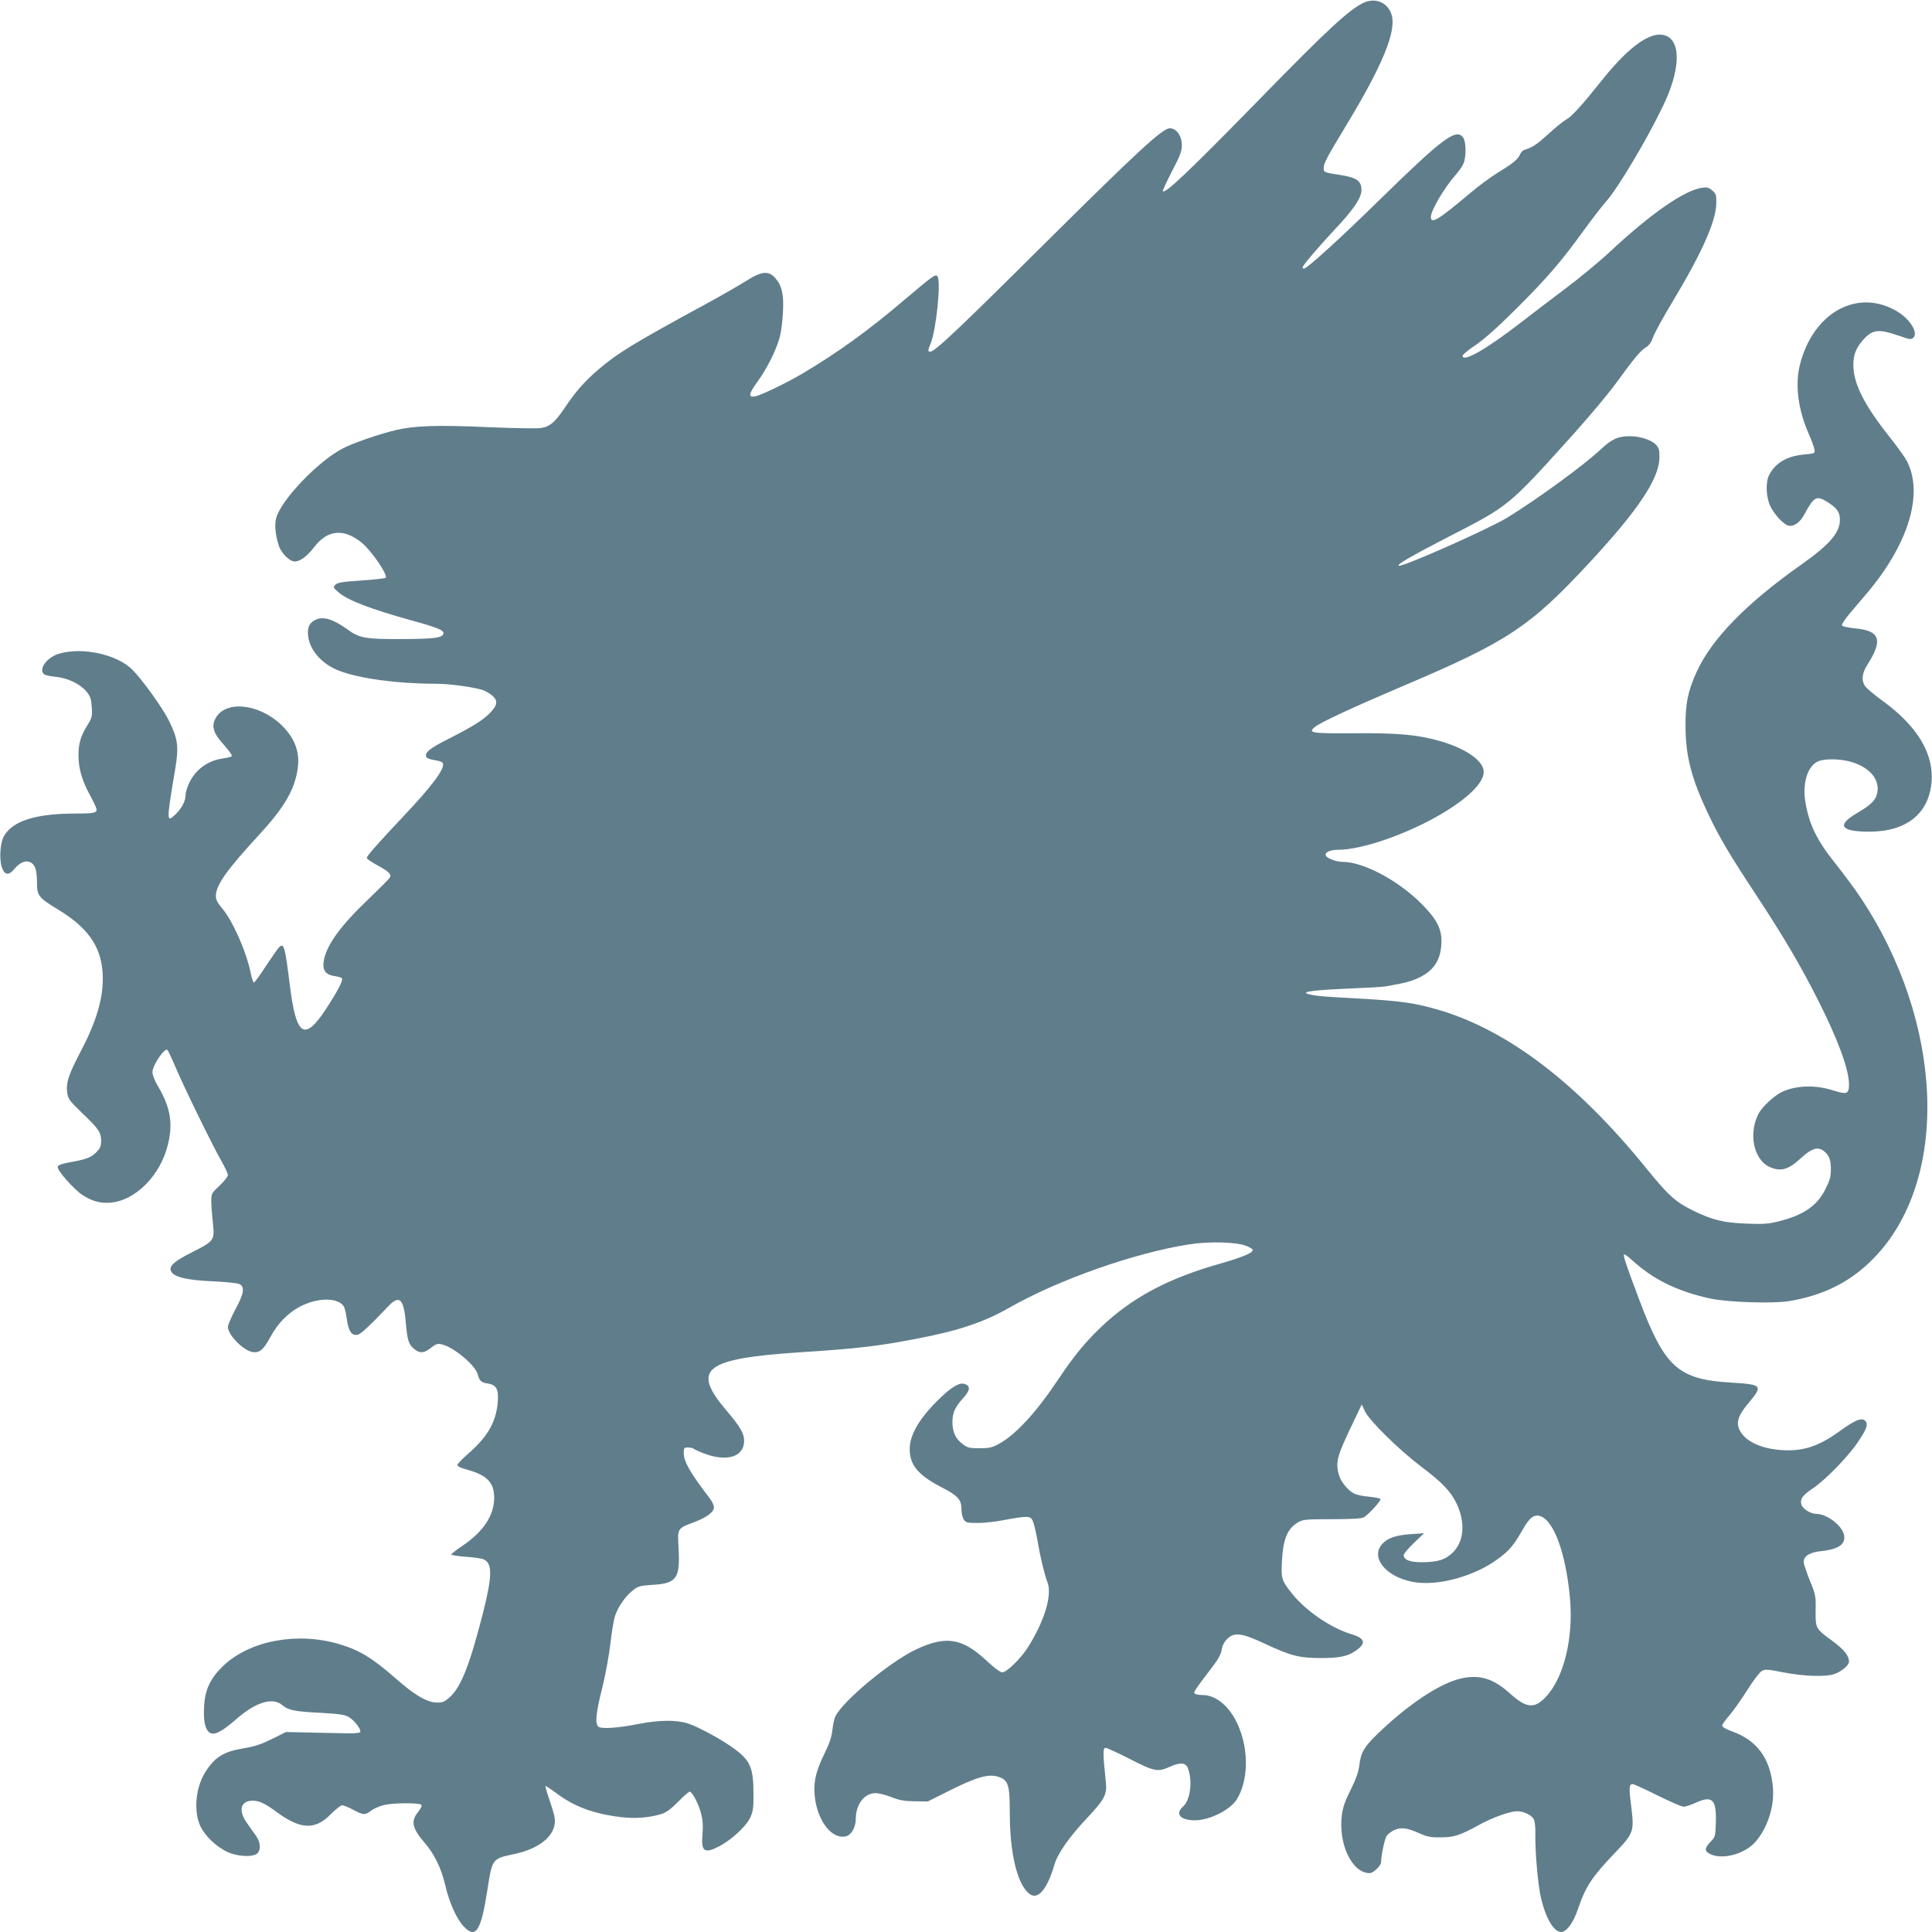 <?xml version="1.0" standalone="no"?>
<!DOCTYPE svg PUBLIC "-//W3C//DTD SVG 20010904//EN"
 "http://www.w3.org/TR/2001/REC-SVG-20010904/DTD/svg10.dtd">
<svg version="1.0" xmlns="http://www.w3.org/2000/svg"
 width="1280pt" height="1280pt" viewBox="0 0 1280 1280"
 preserveAspectRatio="xMidYMid meet">
<g transform="translate(0,1280) scale(0.1,-0.1)"
fill="#607d8b" stroke="none">
<path d="M9035 12782 c-97 -46 -235 -173 -687 -636 -469 -480 -627 -630 -644
-613 -3 2 24 61 60 131 55 105 66 134 66 175 0 61 -36 111 -79 111 -49 0 -205
-144 -831 -765 -573 -570 -727 -715 -757 -715 -17 0 -16 9 3 55 36 88 70 409
45 444 -12 18 -27 7 -241 -174 -218 -185 -419 -330 -640 -462 -108 -65 -285
-151 -327 -159 -48 -9 -43 17 18 101 59 80 121 204 145 291 9 32 18 105 21
161 7 121 -6 180 -50 230 -46 52 -91 47 -198 -21 -46 -29 -165 -97 -264 -151
-478 -260 -583 -324 -715 -437 -87 -75 -146 -142 -218 -249 -64 -96 -99 -126
-159 -135 -26 -4 -183 -1 -350 6 -338 15 -488 10 -613 -20 -115 -28 -283 -86
-351 -122 -165 -87 -407 -341 -439 -460 -12 -43 -6 -109 16 -180 17 -53 72
-108 107 -108 35 0 82 35 126 92 89 119 198 130 318 32 64 -52 175 -215 158
-232 -4 -4 -76 -12 -161 -18 -125 -8 -158 -14 -172 -28 -16 -17 -15 -19 21
-50 58 -52 212 -111 482 -186 175 -48 217 -66 213 -87 -5 -29 -58 -36 -278
-37 -237 -1 -279 6 -358 64 -92 66 -156 87 -206 66 -40 -17 -56 -42 -56 -87 0
-103 84 -206 207 -253 136 -52 388 -86 640 -86 89 0 236 -20 306 -40 21 -6 52
-24 69 -39 39 -34 34 -64 -18 -117 -49 -48 -113 -88 -272 -169 -127 -64 -160
-91 -148 -120 3 -8 27 -17 55 -21 29 -4 52 -12 55 -21 14 -36 -69 -148 -262
-352 -168 -178 -242 -262 -242 -275 0 -6 31 -28 69 -48 78 -43 96 -60 84 -82
-4 -8 -69 -73 -144 -145 -188 -179 -281 -310 -295 -414 -8 -56 15 -86 74 -94
23 -3 45 -10 48 -15 8 -13 -27 -81 -105 -201 -144 -220 -199 -185 -241 158
-31 247 -38 277 -67 253 -9 -7 -48 -63 -89 -125 -40 -62 -77 -113 -82 -113 -4
0 -14 28 -21 63 -28 141 -121 351 -191 431 -29 34 -40 56 -40 80 0 70 73 174
283 401 165 179 234 294 257 428 21 116 -13 213 -104 302 -150 146 -378 168
-440 42 -26 -54 -11 -97 60 -175 30 -34 53 -66 50 -71 -3 -5 -30 -12 -59 -16
-97 -13 -178 -71 -221 -157 -14 -29 -26 -65 -26 -80 0 -44 -24 -91 -66 -132
-62 -60 -62 -51 -4 294 26 152 19 205 -40 324 -41 84 -177 273 -243 339 -102
102 -332 152 -486 106 -81 -24 -139 -104 -98 -137 6 -5 41 -13 77 -16 82 -9
162 -48 204 -99 25 -31 31 -49 34 -103 4 -60 2 -69 -31 -122 -43 -70 -57 -119
-57 -197 0 -85 23 -166 75 -261 25 -45 45 -89 45 -97 0 -23 -22 -27 -140 -27
-261 0 -415 -48 -473 -148 -26 -43 -33 -153 -15 -207 18 -54 46 -58 84 -11 34
40 70 57 101 45 34 -13 47 -48 48 -131 0 -94 7 -103 148 -189 204 -126 288
-258 288 -454 0 -142 -47 -294 -151 -490 -75 -143 -94 -201 -85 -262 6 -44 14
-55 97 -135 112 -107 128 -131 128 -186 0 -36 -6 -50 -33 -77 -35 -35 -67 -46
-182 -67 -50 -9 -71 -18 -73 -29 -4 -23 111 -153 167 -188 64 -40 114 -54 180
-49 169 12 337 183 385 391 33 141 14 244 -71 387 -18 30 -33 69 -33 86 0 46
82 167 100 147 4 -4 29 -57 55 -118 60 -141 250 -528 304 -621 22 -39 41 -79
41 -89 0 -10 -25 -41 -55 -70 -54 -50 -55 -52 -55 -105 0 -30 5 -93 10 -139
13 -119 10 -123 -135 -196 -127 -64 -161 -96 -139 -132 21 -35 110 -55 274
-62 90 -4 165 -12 178 -19 35 -20 28 -62 -28 -166 -27 -51 -50 -104 -50 -117
0 -52 98 -153 160 -166 48 -9 74 12 121 98 52 97 125 169 216 212 115 53 240
48 273 -12 5 -11 14 -50 19 -88 11 -76 34 -106 73 -95 21 5 87 68 198 185 76
82 106 54 119 -111 10 -112 19 -141 57 -171 37 -29 64 -26 109 9 31 25 45 30
69 24 79 -16 228 -140 242 -202 10 -40 23 -52 66 -58 57 -10 72 -37 66 -122
-11 -132 -66 -230 -195 -342 -40 -35 -73 -69 -73 -76 0 -8 24 -20 58 -29 138
-37 186 -86 186 -188 0 -117 -71 -224 -211 -319 -40 -27 -73 -52 -73 -57 0 -4
43 -11 95 -15 52 -3 106 -11 119 -17 59 -27 58 -108 -3 -351 -88 -346 -146
-494 -220 -561 -34 -31 -48 -37 -85 -37 -65 0 -149 49 -271 157 -160 140 -244
191 -380 231 -276 81 -586 23 -762 -141 -89 -84 -126 -161 -131 -277 -5 -101
9 -156 43 -172 30 -14 80 13 170 92 129 113 241 147 304 94 42 -35 80 -43 257
-52 123 -7 157 -12 185 -28 36 -21 82 -81 76 -98 -2 -7 -32 -10 -73 -10 -38 1
-148 3 -244 5 l-175 4 -95 -47 c-72 -36 -117 -50 -186 -61 -130 -21 -191 -58
-252 -155 -67 -104 -81 -265 -33 -364 29 -60 100 -129 170 -164 68 -35 178
-41 207 -12 24 24 20 74 -11 117 -14 20 -42 58 -60 85 -58 81 -41 146 39 146
43 0 81 -18 152 -70 163 -122 261 -127 366 -19 32 32 66 59 75 59 10 -1 43
-14 73 -30 67 -36 77 -37 119 -6 18 14 56 30 84 37 61 15 234 16 248 2 6 -6
-1 -23 -21 -48 -50 -62 -40 -107 45 -206 63 -73 108 -165 135 -279 27 -117 75
-223 122 -273 81 -85 115 -32 158 248 31 199 32 201 171 230 185 38 293 135
273 246 -3 19 -19 72 -35 118 -16 46 -27 86 -25 88 2 2 33 -18 69 -45 120 -91
249 -139 432 -161 94 -11 184 -4 265 20 33 10 62 31 112 81 36 37 71 68 77 68
17 0 59 -80 76 -145 11 -44 14 -81 9 -137 -10 -117 13 -132 115 -78 80 43 174
130 201 187 19 41 23 64 22 159 0 170 -21 219 -123 295 -76 58 -245 150 -312
171 -78 24 -187 23 -323 -3 -141 -28 -249 -35 -269 -19 -24 20 -18 88 25 257
22 89 45 217 54 293 8 74 22 158 31 185 20 61 71 133 121 171 32 25 48 29 128
34 158 9 182 43 172 236 -8 141 -11 136 102 179 85 32 132 67 132 99 0 13 -13
41 -30 62 -130 170 -170 241 -170 298 0 33 3 36 28 36 15 0 32 -4 37 -8 6 -5
35 -18 65 -30 156 -60 270 -25 270 83 0 49 -28 96 -122 206 -227 269 -140 337
482 379 402 26 525 41 790 92 271 52 438 108 605 203 323 185 831 364 1189
420 137 22 320 17 384 -10 23 -9 42 -21 42 -26 0 -20 -68 -48 -213 -90 -347
-98 -584 -224 -791 -420 -104 -99 -182 -193 -289 -354 -143 -214 -278 -360
-387 -420 -47 -26 -66 -30 -131 -30 -68 0 -79 3 -113 29 -46 35 -66 79 -66
146 0 59 18 99 71 157 46 50 50 79 13 93 -35 14 -88 -17 -170 -97 -131 -127
-196 -236 -197 -332 -1 -106 56 -175 214 -256 106 -55 129 -81 129 -144 0 -26
7 -56 16 -69 13 -20 24 -22 94 -22 43 0 122 9 177 20 54 11 115 20 136 20 33
0 40 -4 52 -33 7 -18 21 -77 30 -132 17 -100 45 -217 65 -269 32 -85 -20 -256
-131 -432 -47 -73 -140 -164 -169 -164 -12 0 -54 31 -101 75 -164 154 -273
171 -474 75 -169 -81 -476 -335 -529 -439 -8 -14 -17 -55 -21 -91 -5 -48 -20
-92 -56 -165 -59 -121 -73 -197 -58 -300 24 -153 117 -263 204 -241 36 9 65
61 65 117 0 95 57 169 131 169 21 0 69 -12 106 -27 54 -21 86 -26 154 -27 l86
-1 144 72 c175 88 257 112 321 92 68 -22 78 -51 78 -237 0 -270 49 -476 130
-539 55 -44 118 29 165 191 22 76 98 185 218 312 117 125 133 155 123 243 -19
181 -20 221 -1 221 9 0 78 -32 153 -70 169 -87 192 -92 273 -55 68 30 105 28
119 -9 32 -86 17 -210 -31 -254 -56 -49 -20 -92 78 -92 96 0 232 68 276 137
78 124 82 328 10 492 -54 124 -145 201 -236 201 -25 0 -49 5 -53 11 -6 11 1
21 112 167 44 57 63 91 68 122 4 27 17 52 36 71 47 47 96 41 250 -31 171 -80
228 -95 370 -95 123 0 177 11 230 47 73 50 66 83 -26 111 -136 41 -296 150
-390 264 -73 91 -77 103 -71 217 8 151 36 218 107 260 32 19 51 21 225 21 127
0 197 4 210 12 31 17 117 112 111 122 -3 4 -37 11 -76 15 -40 3 -84 13 -99 21
-41 21 -88 79 -100 122 -24 84 -14 123 85 330 l66 138 21 -45 c29 -62 223
-253 372 -366 145 -110 197 -165 237 -249 57 -124 48 -246 -26 -320 -50 -49
-100 -65 -208 -65 -78 0 -118 16 -118 47 0 9 30 45 68 81 l67 64 -87 -6 c-103
-7 -158 -27 -193 -68 -75 -89 27 -214 203 -248 161 -32 410 35 568 153 73 53
104 91 160 189 47 84 78 107 120 93 90 -32 168 -248 195 -538 25 -267 -39
-531 -159 -659 -76 -81 -129 -76 -239 23 -108 98 -200 126 -322 99 -140 -31
-354 -173 -559 -372 -85 -83 -107 -121 -116 -203 -5 -43 -21 -89 -57 -162 -38
-75 -53 -119 -59 -170 -24 -191 68 -383 184 -383 24 0 76 49 76 73 1 46 23
152 36 172 8 13 31 31 51 40 44 21 88 15 169 -22 49 -22 73 -27 139 -26 89 0
130 14 255 83 85 47 204 90 250 90 44 0 96 -24 111 -52 8 -14 12 -53 11 -98
-2 -120 17 -338 38 -427 32 -134 85 -223 133 -223 35 0 81 61 111 151 51 151
93 214 248 376 122 128 126 140 105 307 -16 125 -14 146 10 146 8 0 82 -34
164 -75 83 -41 161 -75 174 -75 12 0 48 12 79 26 110 50 138 24 134 -128 -3
-94 -4 -98 -35 -130 -43 -45 -42 -65 5 -85 82 -34 224 6 292 84 80 91 127 236
116 360 -16 192 -105 314 -273 373 -38 14 -63 28 -63 37 0 8 21 38 47 67 25
29 78 104 118 167 39 63 83 120 97 128 22 13 39 12 144 -9 134 -26 280 -31
337 -11 49 17 97 58 97 82 0 40 -32 80 -111 138 -111 81 -111 83 -110 202 2
95 0 104 -39 199 -22 55 -40 110 -40 121 0 41 40 65 120 73 114 12 162 48 146
110 -15 62 -113 135 -181 136 -40 0 -93 34 -101 64 -9 36 10 61 79 107 82 55
233 210 296 305 60 88 70 119 48 141 -22 23 -69 4 -169 -69 -139 -101 -244
-135 -386 -125 -137 9 -242 60 -277 133 -24 50 -9 96 54 172 104 124 100 129
-111 142 -351 21 -439 101 -608 550 -90 238 -110 300 -99 300 5 0 28 -17 52
-39 139 -127 295 -204 512 -253 114 -26 424 -36 530 -18 230 39 406 128 556
281 511 519 471 1568 -92 2404 -37 55 -109 151 -159 214 -125 156 -176 262
-200 415 -19 121 18 234 86 262 47 20 152 17 223 -5 107 -33 171 -99 171 -176
0 -63 -32 -101 -132 -159 -143 -83 -117 -126 77 -126 245 0 394 119 412 328
16 188 -94 371 -322 537 -57 41 -110 86 -119 100 -25 38 -20 85 16 141 105
165 84 226 -83 241 -48 5 -84 13 -86 20 -2 6 20 40 49 75 30 35 82 97 117 138
274 324 375 654 267 871 -14 27 -65 99 -113 159 -172 216 -244 358 -244 482 0
67 17 111 61 162 66 75 102 79 246 30 68 -24 77 -25 91 -11 33 33 -23 123
-108 174 -263 156 -558 -7 -645 -357 -32 -132 -11 -295 60 -456 20 -45 37 -93
38 -105 3 -23 -1 -24 -68 -30 -113 -10 -190 -55 -232 -134 -26 -47 -22 -149 7
-209 27 -55 87 -120 118 -128 36 -10 79 20 108 75 64 119 80 127 157 78 58
-37 78 -66 78 -114 0 -86 -67 -164 -255 -297 -366 -258 -595 -493 -695 -713
-57 -126 -74 -208 -73 -357 0 -199 40 -351 152 -586 75 -157 139 -265 315
-532 185 -281 296 -470 415 -706 130 -258 201 -453 201 -550 0 -64 -13 -69
-103 -41 -117 38 -238 35 -334 -6 -53 -22 -138 -101 -163 -149 -67 -131 -31
-303 73 -351 74 -33 125 -19 204 54 77 71 117 83 159 49 33 -27 44 -56 44
-120 0 -48 -7 -73 -36 -130 -54 -110 -146 -173 -307 -213 -69 -18 -103 -20
-212 -16 -157 6 -228 23 -361 88 -114 56 -161 99 -312 285 -449 553 -903 901
-1356 1039 -167 50 -262 64 -556 80 -246 13 -289 18 -330 32 -36 13 58 24 265
33 121 5 236 11 255 15 127 22 162 31 215 55 106 47 155 125 155 247 0 84 -35
148 -135 248 -155 154 -383 275 -520 275 -40 0 -99 21 -110 40 -13 21 25 40
81 40 157 0 455 103 681 236 179 105 283 208 283 280 0 72 -115 153 -285 203
-151 43 -272 55 -567 53 -292 -2 -315 2 -267 41 37 31 253 131 584 272 694
294 841 392 1238 820 320 345 459 553 461 692 1 52 -3 65 -23 87 -29 31 -106
56 -170 56 -81 0 -121 -18 -192 -84 -111 -105 -422 -332 -622 -455 -123 -75
-692 -328 -719 -319 -18 6 73 59 322 188 413 212 399 201 832 681 107 119 237
274 288 345 123 169 159 211 195 233 21 12 35 33 47 67 10 28 67 133 129 235
196 326 289 535 290 655 1 52 -2 61 -27 82 -23 20 -34 23 -68 18 -119 -18
-340 -172 -611 -425 -66 -62 -199 -172 -295 -244 -96 -72 -227 -172 -290 -221
-234 -181 -390 -270 -390 -223 0 7 39 40 88 72 58 40 146 118 268 240 203 202
299 314 445 516 56 77 122 163 148 192 77 84 275 417 381 639 104 217 118 398
35 452 -92 60 -249 -42 -446 -291 -126 -158 -196 -235 -232 -255 -18 -9 -71
-52 -119 -96 -78 -71 -102 -87 -161 -106 -9 -3 -21 -16 -26 -28 -13 -32 -43
-58 -146 -121 -49 -30 -134 -93 -188 -139 -209 -176 -257 -205 -257 -155 0 42
87 191 163 277 22 25 46 59 53 77 19 44 18 143 -2 171 -45 65 -133 0 -554
-412 -257 -252 -481 -456 -501 -456 -5 0 -9 4 -9 8 0 13 99 129 208 246 128
135 182 215 182 266 0 61 -30 83 -136 100 -115 18 -114 18 -114 46 0 33 16 63
156 295 234 388 324 608 295 717 -23 83 -106 121 -186 84z"/>
</g>
</svg>
